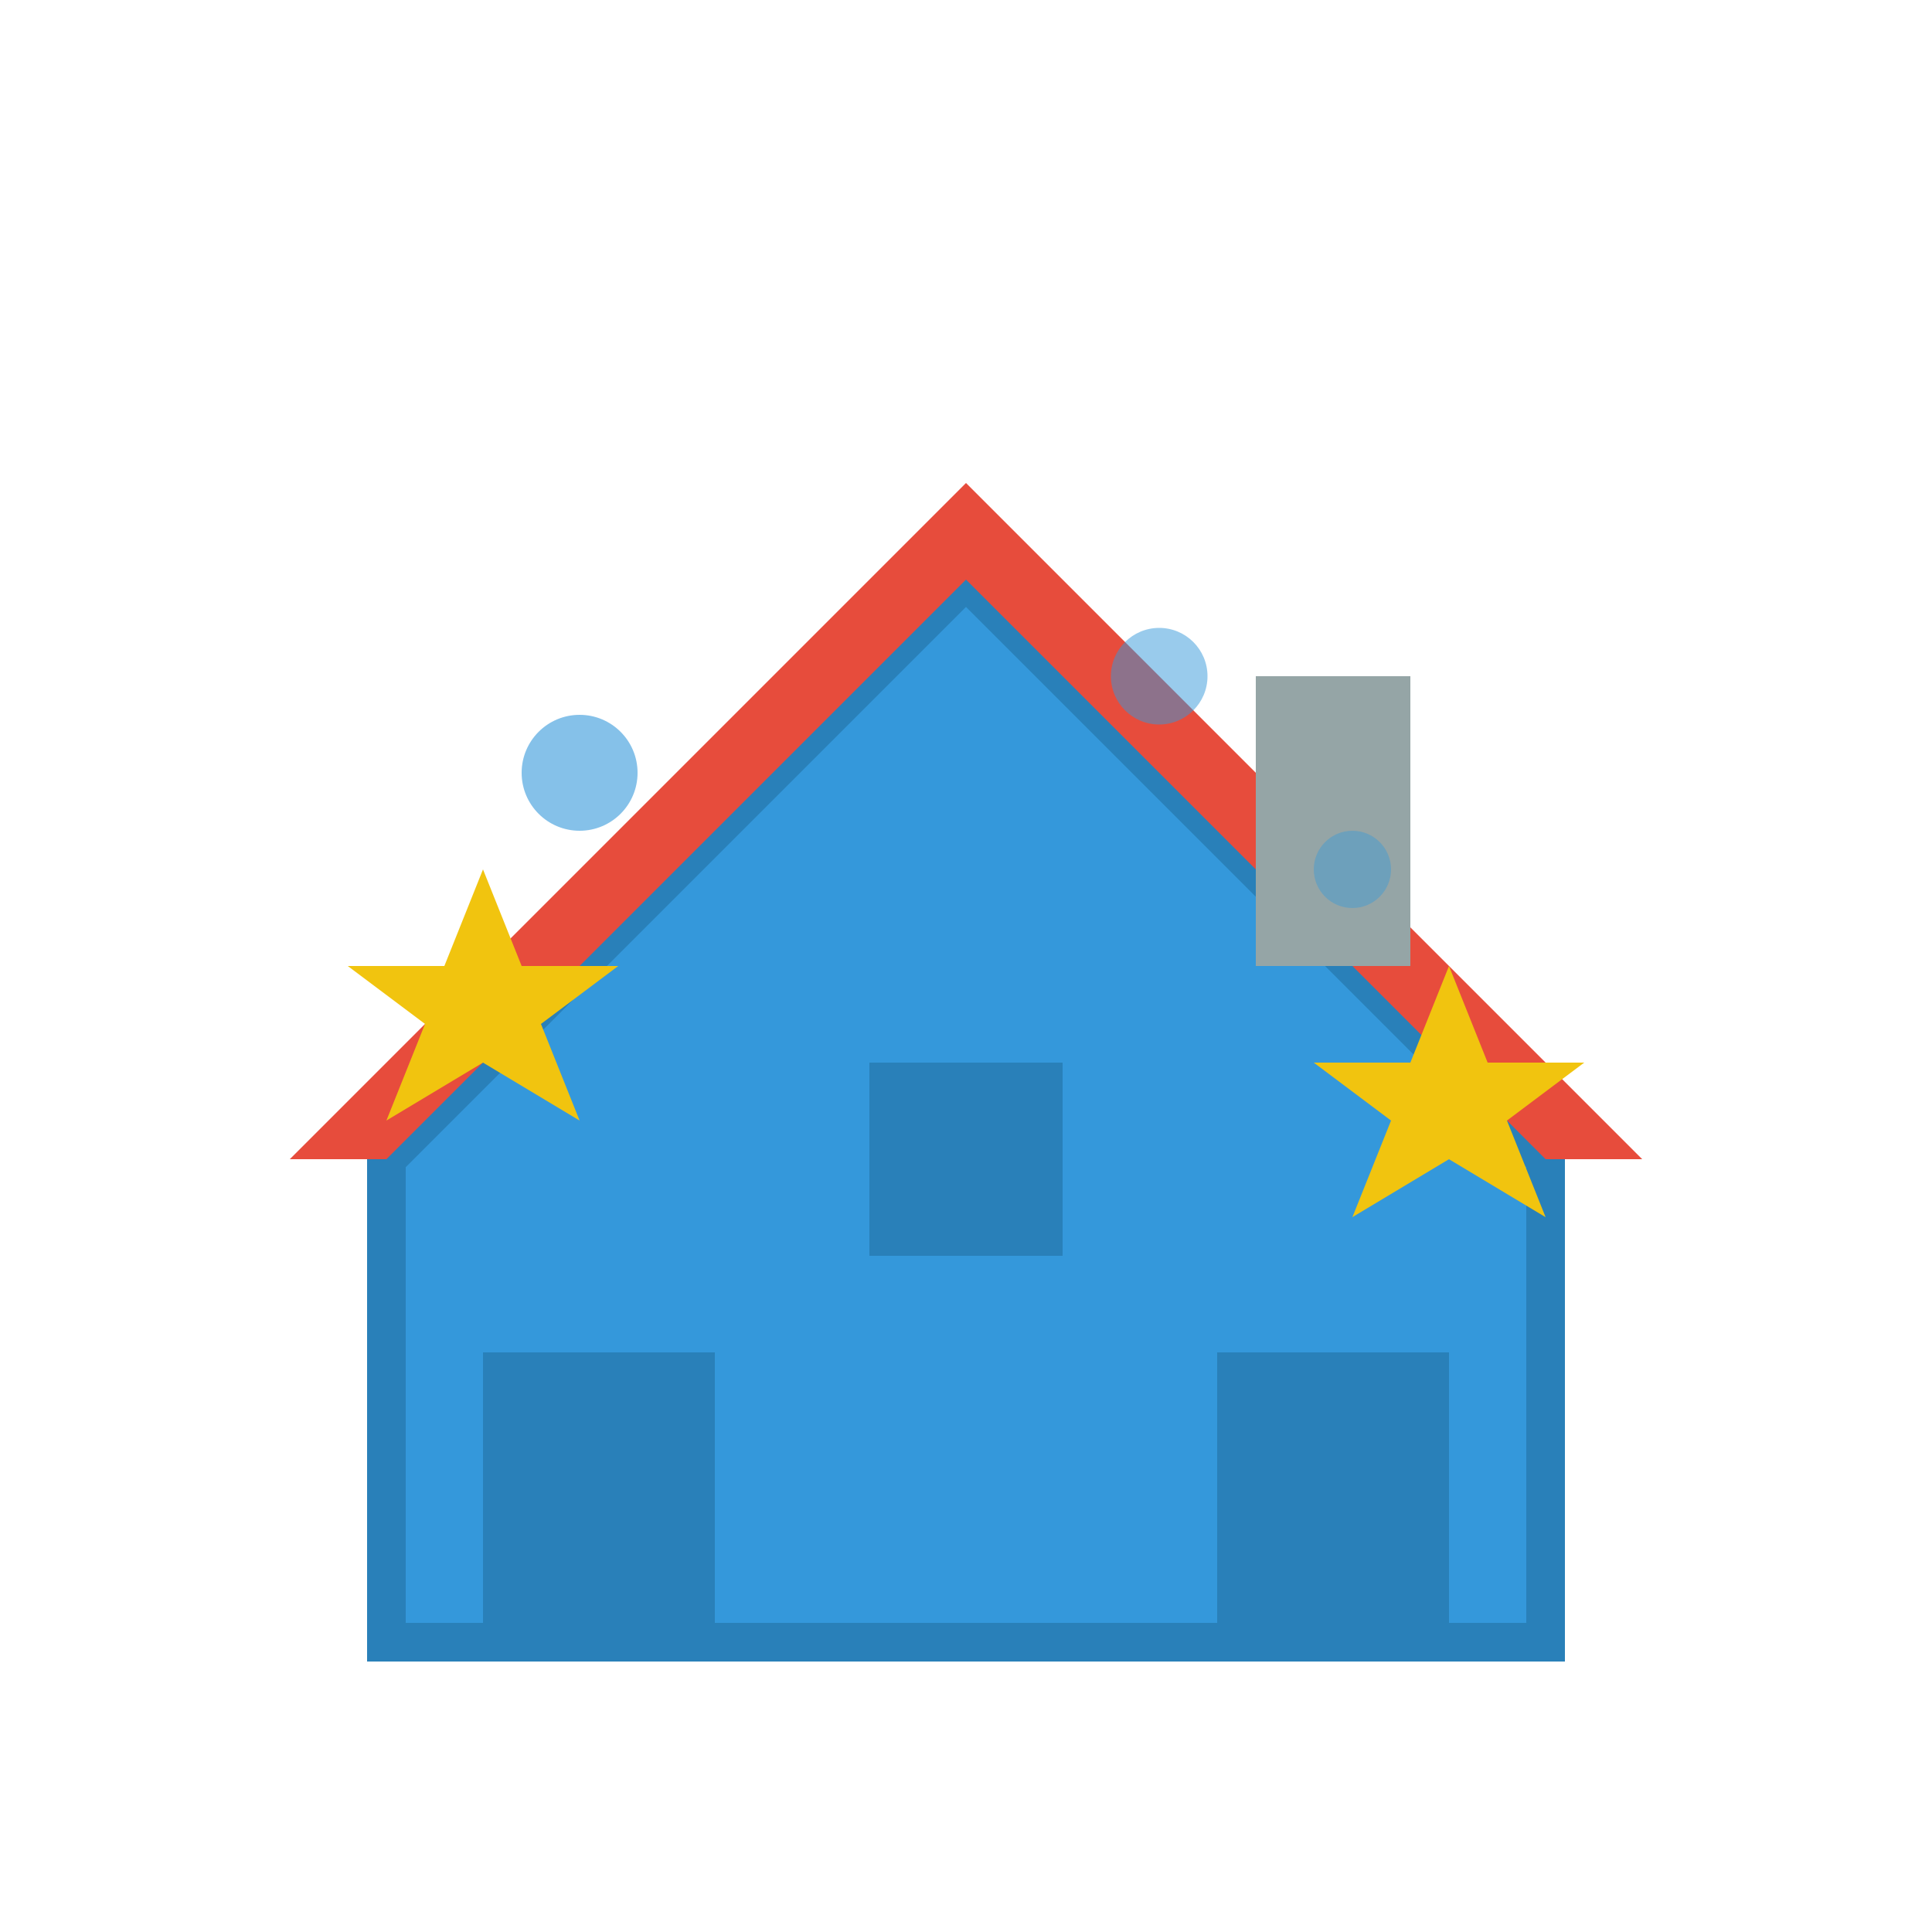 <svg width="100" height="100" viewBox="0 0 100 100" fill="none" xmlns="http://www.w3.org/2000/svg">
    <!-- House -->
    <path d="M20 60 L50 30 L80 60 L80 85 L20 85 Z" fill="#3498db" stroke="#2980b9" stroke-width="2"/>
    <rect x="25" y="70" width="12" height="15" fill="#2980b9"/>
    <rect x="63" y="70" width="12" height="15" fill="#2980b9"/>
    <rect x="45" y="55" width="10" height="10" fill="#2980b9"/>
    
    <!-- Roof -->
    <path d="M15 60 L50 25 L85 60 L80 60 L50 30 L20 60 Z" fill="#e74c3c"/>
    
    <!-- Chimney -->
    <rect x="65" y="35" width="8" height="15" fill="#95a5a6"/>
    
    <!-- Cleaning elements -->
    <circle cx="30" cy="40" r="3" fill="#3498db" opacity="0.6"/>
    <circle cx="70" cy="45" r="2" fill="#3498db" opacity="0.4"/>
    <circle cx="60" cy="35" r="2.5" fill="#3498db" opacity="0.5"/>
    
    <!-- Sparkles -->
    <g fill="#f1c40f">
        <polygon points="25,45 27,50 32,50 28,53 30,58 25,55 20,58 22,53 18,50 23,50"/>
        <polygon points="75,50 77,55 82,55 78,58 80,63 75,60 70,63 72,58 68,55 73,55"/>
    </g>
</svg>
